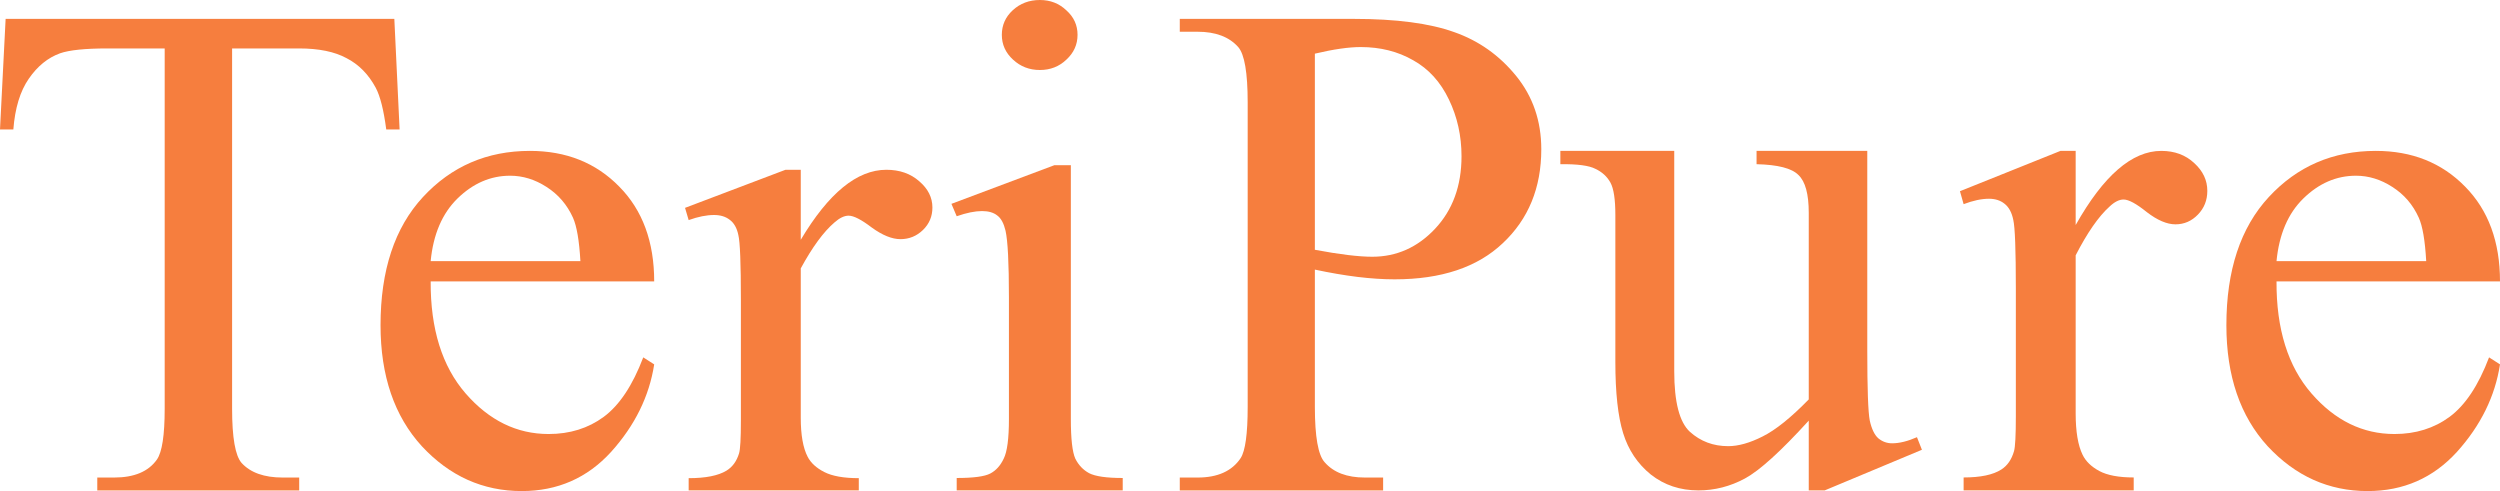 <?xml version="1.0" encoding="UTF-8"?> <svg xmlns="http://www.w3.org/2000/svg" width="56" height="11" viewBox="0 0 56 11" fill="none"><path d="M50.994 6.304C50.989 7.37 51.25 8.206 51.777 8.813C52.304 9.419 52.924 9.722 53.636 9.722C54.11 9.722 54.522 9.594 54.87 9.338C55.223 9.077 55.518 8.632 55.755 8.005L56 8.162C55.89 8.878 55.568 9.531 55.036 10.122C54.503 10.707 53.836 11 53.035 11C52.165 11 51.419 10.665 50.796 9.996C50.179 9.322 49.871 8.418 49.871 7.284C49.871 6.056 50.187 5.099 50.82 4.415C51.458 3.725 52.257 3.38 53.217 3.38C54.029 3.38 54.696 3.646 55.218 4.18C55.739 4.707 56 5.416 56 6.304H50.994ZM50.994 5.849H54.347C54.321 5.389 54.266 5.065 54.181 4.877C54.05 4.585 53.852 4.355 53.588 4.187C53.33 4.02 53.058 3.936 52.774 3.936C52.336 3.936 51.943 4.106 51.595 4.446C51.252 4.781 51.052 5.248 50.994 5.849Z" fill="#F67E3E"></path><path d="M46.495 3.38V5.041C47.118 3.934 47.757 3.38 48.413 3.38C48.711 3.38 48.957 3.471 49.152 3.654C49.347 3.832 49.444 4.039 49.444 4.275C49.444 4.485 49.374 4.662 49.233 4.807C49.092 4.953 48.925 5.025 48.73 5.025C48.54 5.025 48.326 4.934 48.088 4.751C47.855 4.563 47.681 4.469 47.568 4.469C47.47 4.469 47.364 4.522 47.251 4.63C47.007 4.85 46.755 5.213 46.495 5.719V9.259C46.495 9.668 46.547 9.977 46.65 10.187C46.72 10.332 46.844 10.453 47.023 10.55C47.202 10.646 47.459 10.695 47.795 10.695V10.985H43.985V10.695C44.364 10.695 44.645 10.636 44.83 10.517C44.965 10.431 45.06 10.294 45.114 10.106C45.141 10.014 45.155 9.754 45.155 9.324V6.461C45.155 5.6 45.136 5.09 45.098 4.928C45.065 4.762 45 4.641 44.903 4.565C44.811 4.49 44.694 4.452 44.553 4.452C44.385 4.452 44.196 4.493 43.985 4.573L43.903 4.283L46.154 3.38H46.495Z" fill="#F67E3E"></path><path d="M41.827 3.38V7.851C41.827 8.705 41.845 9.229 41.883 9.422C41.925 9.61 41.989 9.742 42.073 9.817C42.163 9.892 42.267 9.93 42.383 9.93C42.547 9.93 42.733 9.884 42.94 9.793L43.051 10.075L40.873 10.985H40.516V9.422C39.89 10.11 39.413 10.542 39.085 10.719C38.756 10.896 38.409 10.985 38.044 10.985C37.636 10.985 37.281 10.867 36.979 10.63C36.682 10.389 36.475 10.08 36.359 9.704C36.242 9.328 36.184 8.796 36.184 8.109V4.814C36.184 4.465 36.147 4.223 36.073 4.089C35.999 3.955 35.887 3.853 35.739 3.783C35.596 3.708 35.334 3.673 34.952 3.678V3.38H37.503V8.318C37.503 9.006 37.62 9.457 37.853 9.672C38.092 9.887 38.378 9.994 38.711 9.994C38.939 9.994 39.196 9.922 39.482 9.777C39.774 9.632 40.118 9.355 40.516 8.947V4.766C40.516 4.347 40.439 4.065 40.285 3.92C40.137 3.769 39.824 3.689 39.347 3.678V3.38H41.827Z" fill="#F67E3E"></path><path d="M29.453 6.039V9.116C29.453 9.781 29.526 10.194 29.672 10.354C29.871 10.583 30.172 10.697 30.574 10.697H30.982V10.986H26.427V10.697H26.827C27.276 10.697 27.598 10.552 27.791 10.261C27.895 10.1 27.948 9.718 27.948 9.116V2.292C27.948 1.628 27.877 1.215 27.736 1.054C27.532 0.825 27.229 0.711 26.827 0.711H26.427V0.423H30.323C31.274 0.423 32.025 0.522 32.573 0.719C33.122 0.911 33.585 1.238 33.961 1.7C34.337 2.163 34.525 2.71 34.525 3.344C34.525 4.206 34.238 4.907 33.663 5.447C33.093 5.987 32.286 6.257 31.241 6.257C30.984 6.257 30.707 6.239 30.409 6.203C30.111 6.166 29.793 6.112 29.453 6.039ZM29.453 5.595C29.73 5.647 29.976 5.686 30.19 5.712C30.404 5.738 30.587 5.751 30.739 5.751C31.282 5.751 31.75 5.543 32.142 5.128C32.539 4.707 32.738 4.164 32.738 3.5C32.738 3.043 32.644 2.62 32.456 2.23C32.267 1.835 32.001 1.542 31.656 1.35C31.311 1.152 30.919 1.054 30.48 1.054C30.213 1.054 29.871 1.103 29.453 1.202V5.595Z" fill="#F67E3E"></path><path d="M23.293 0C23.527 0 23.725 0.077 23.887 0.232C24.054 0.381 24.137 0.564 24.137 0.78C24.137 0.997 24.054 1.182 23.887 1.336C23.725 1.491 23.527 1.568 23.293 1.568C23.059 1.568 22.859 1.491 22.692 1.336C22.524 1.182 22.441 0.997 22.441 0.78C22.441 0.564 22.522 0.381 22.683 0.232C22.85 0.077 23.054 0 23.293 0ZM23.987 3.7V9.386C23.987 9.829 24.02 10.125 24.087 10.274C24.16 10.419 24.263 10.527 24.396 10.599C24.536 10.671 24.787 10.707 25.149 10.707V10.985H21.43V10.707C21.803 10.707 22.054 10.674 22.182 10.607C22.31 10.54 22.41 10.429 22.483 10.274C22.561 10.12 22.6 9.824 22.6 9.386V6.659C22.6 5.892 22.575 5.395 22.524 5.168C22.485 5.003 22.424 4.89 22.34 4.828C22.257 4.761 22.143 4.728 21.998 4.728C21.842 4.728 21.652 4.766 21.43 4.844L21.312 4.566L23.619 3.7H23.987Z" fill="#F67E3E"></path><path d="M17.937 3.803V5.372C18.559 4.326 19.199 3.803 19.854 3.803C20.152 3.803 20.398 3.889 20.593 4.062C20.788 4.229 20.886 4.425 20.886 4.648C20.886 4.846 20.816 5.014 20.675 5.151C20.534 5.288 20.366 5.357 20.171 5.357C19.981 5.357 19.767 5.27 19.529 5.098C19.296 4.92 19.123 4.831 19.009 4.831C18.912 4.831 18.806 4.882 18.692 4.983C18.448 5.192 18.197 5.534 17.937 6.012V9.355C17.937 9.741 17.988 10.033 18.091 10.231C18.161 10.368 18.286 10.483 18.465 10.574C18.643 10.665 18.901 10.711 19.237 10.711V10.985H15.426V10.711C15.805 10.711 16.087 10.655 16.271 10.544C16.406 10.462 16.501 10.333 16.555 10.155C16.582 10.069 16.596 9.823 16.596 9.416V6.712C16.596 5.9 16.577 5.417 16.539 5.265C16.507 5.108 16.442 4.993 16.344 4.922C16.252 4.851 16.136 4.816 15.995 4.816C15.827 4.816 15.637 4.854 15.426 4.93L15.345 4.656L17.595 3.803H17.937Z" fill="#F67E3E"></path><path d="M9.647 6.304C9.642 7.37 9.903 8.206 10.43 8.813C10.958 9.419 11.577 9.722 12.289 9.722C12.764 9.722 13.175 9.594 13.523 9.338C13.876 9.077 14.171 8.632 14.409 8.005L14.654 8.162C14.543 8.878 14.221 9.531 13.689 10.122C13.156 10.707 12.489 11 11.688 11C10.818 11 10.072 10.665 9.45 9.996C8.833 9.322 8.524 8.418 8.524 7.284C8.524 6.056 8.841 5.099 9.473 4.415C10.111 3.725 10.91 3.38 11.87 3.38C12.682 3.38 13.349 3.646 13.871 4.18C14.393 4.707 14.654 5.416 14.654 6.304H9.647ZM9.647 5.849H13.001C12.975 5.389 12.919 5.065 12.835 4.877C12.703 4.585 12.505 4.355 12.242 4.187C11.983 4.02 11.712 3.936 11.427 3.936C10.989 3.936 10.597 4.106 10.248 4.446C9.906 4.781 9.705 5.248 9.647 5.849Z" fill="#F67E3E"></path><path d="M8.833 0.423L8.951 2.9H8.652C8.595 2.464 8.516 2.152 8.416 1.965C8.254 1.664 8.036 1.443 7.763 1.303C7.496 1.158 7.142 1.085 6.702 1.085H5.199V9.155C5.199 9.804 5.27 10.209 5.412 10.37C5.611 10.588 5.918 10.697 6.332 10.697H6.702V10.986H2.179V10.697H2.556C3.007 10.697 3.327 10.562 3.516 10.292C3.631 10.126 3.689 9.747 3.689 9.155V1.085H2.407C1.909 1.085 1.555 1.121 1.345 1.194C1.072 1.293 0.839 1.482 0.645 1.763C0.451 2.043 0.336 2.422 0.299 2.9H0L0.126 0.423H8.833Z" fill="#F67E3E"></path></svg> 